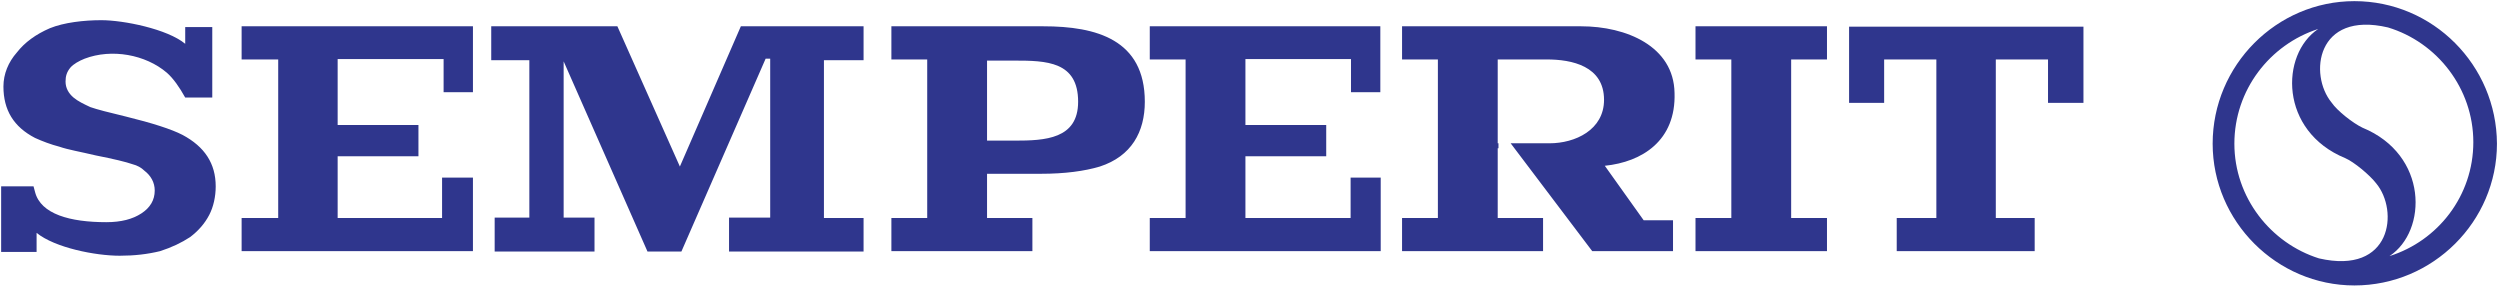 <?xml version="1.0" encoding="utf-8"?>
<!-- Generator: Adobe Illustrator 23.0.6, SVG Export Plug-In . SVG Version: 6.00 Build 0)  -->
<svg version="1.1" id="Ebene" xmlns="http://www.w3.org/2000/svg" xmlns:xlink="http://www.w3.org/1999/xlink" x="0px" y="0px"
	 viewBox="0 0 656 75" style="enable-background:new 0 0 656 75;" xml:space="preserve">
<style type="text/css">
	.st0{fill:#2F368D;}
	.st1{fill:none;}
</style>
<g>
	<path id="path8" class="st0" d="M508.1,57.2V15.6h-13.7v11.4h-9.2v-20h61.5v20h-9.3V15.6h-13.7v41.6h10.2v8.7h-36.2v-8.7
		L508.1,57.2L508.1,57.2z M454.3,57.2V15.6h-9.4V6.9h34.5v8.7H470v41.6h9.4v8.7h-34.5v-8.7L454.3,57.2L454.3,57.2z M259,36.9
		c1.5,0,2.9,0,4.2,0h3.1c7.9,0,16.6-0.4,16.6-10.2c0-10.6-8.3-10.8-16.8-10.8c-1.4,0-2.3,0-3.1,0h-3.3H259V36.9L259,36.9z
		 M243.3,57.2V15.6h-9.4V6.9h39.9c13.9,0,26.6,3.5,26.6,19.8c0,7.9-3.5,14.3-11.8,17c-4,1.2-9.2,1.9-15.4,1.9H259v11.6h11.9v8.7h-37
		v-8.7L243.3,57.2L243.3,57.2z M194.4,6.9h32.2v8.9h-10.4v41.4h10.4V66h-35.3v-8.9h10.8V15.4h-1.2L178.8,66h-8.9l-22-49.9v41h8.1V66
		h-26.2v-8.9h9.1V15.8h-10V6.9H162l16.4,36.8L194.4,6.9L194.4,6.9z M63.4,65.9v-8.7H73V15.6h-9.6V6.9h60.7v17.3h-7.7v-8.7H88.6v17.3
		h21.2V41H88.6v16.2H116V46.6h8.1v19.3H63.4L63.4,65.9z M0.3,48.9h8.5l0.4,1.5c1.5,5.8,9.2,7.9,18.7,7.9c3.9,0,6.9-0.8,9.2-2.3
		c2.3-1.5,3.5-3.5,3.5-6c0-2.1-1-3.9-2.7-5.2c-0.8-0.8-1.9-1.4-3.1-1.7c-1.7-0.6-5-1.4-9.6-2.3c-4.2-1-7.3-1.5-9.6-2.3
		c-2.3-0.6-4.4-1.4-6.4-2.3c-5.6-2.9-8.3-7.3-8.3-13.5c0-3.3,1.3-6.4,3.5-8.9c2.1-2.7,5-4.8,8.7-6.4c3.7-1.5,8.9-2.1,13.5-2.1
		c5.8,0,17.3,2.3,22,6.2V7.1h7.1v18.5h-7.1c-1.5-2.7-3.1-5-4.8-6.5c-5.6-4.8-14.5-6.4-21.6-3.7c-1.5,0.6-2.9,1.4-3.7,2.3
		c-1,1.2-1.3,2.3-1.3,3.7c0,1.7,0.8,3.1,2.1,4.2c1.2,1,2.7,1.7,4.4,2.5c1.7,0.6,4.8,1.4,9.4,2.5c6.9,1.7,11.9,3.3,14.8,4.8
		c5.8,3.1,8.7,7.5,8.7,13.5c0,2.7-0.6,5.4-1.7,7.5c-1.2,2.3-2.9,4.2-5,5.8c-2.3,1.5-4.8,2.7-7.9,3.7c-3.3,0.8-6.7,1.2-10.6,1.2
		c-6.4,0-17-2.1-21.8-6v5H0.3V48.9L0.3,48.9z M301.7,65.9v-8.7h9.4V15.6h-9.4V6.9h60.5v17.3h-7.7v-8.7h-27.7v17.3H348V41h-21.2v16.2
		h27.6V46.6h7.9v19.3H301.7L301.7,65.9z M377.3,57.2V15.6h-9.4V6.9h47c11.8,0,24.3,5.2,24.5,17.5c0.4,12.5-8.5,18.1-18.3,19.1
		l10.2,14.3h7.7v8.1h-21.2l-21.4-28.3h10.2c6.7,0,14.3-3.5,14.3-11.4c0-8.9-8.5-10.6-15-10.6h-12.9v22h0.2v1.3c-0.2,0-0.2,0-0.2,0
		v18.3h11.9v8.7h-37v-8.7H377.3L377.3,57.2z"/>
	<path id="path10" class="st1" d="M626.6,7.3c-18.9-4.4-20.8,12.3-14.8,19.7c1.5,2.1,5.6,5.4,8.1,6.6c17.3,7.1,17.1,27.2,7.1,33.7
		c12.7-4,22-15.8,22-29.9C649,23.3,639.5,11.1,626.6,7.3z"/>
	<path id="path12" class="st1" d="M615.4,41.6c-17.3-7.1-17.1-27.2-7.1-33.9c-12.7,4-22,16-22,30.1s9.4,26,22.2,30.1
		c19.1,4.4,21-12.5,15-19.7C621.8,46,617.8,42.5,615.4,41.6z"/>
	<path id="path14" class="st0" d="M617.8,0.3c-20.4,0-37.2,16.8-37.2,37.4c0,20.4,16.8,37.2,37.2,37.2c20.6,0,37.4-16.8,37.4-37.2
		C655.1,17.1,638.4,0.3,617.8,0.3z M608.5,67.8c-12.7-4-22.2-16-22.2-30.1s9.3-26,22-30.1c-10,6.7-10.2,26.8,7.1,33.9
		c2.3,1,6.4,4.4,8.1,6.6C629.5,55.3,627.6,72.2,608.5,67.8z M627,67.2c10-6.6,10.2-26.6-7.1-33.7c-2.5-1.2-6.6-4.4-8.1-6.6
		c-6-7.3-4-24.1,14.8-19.7c12.9,3.9,22.4,16,22.4,30.1C649,51.4,639.7,63.2,627,67.2z"/>
</g>
</svg>
